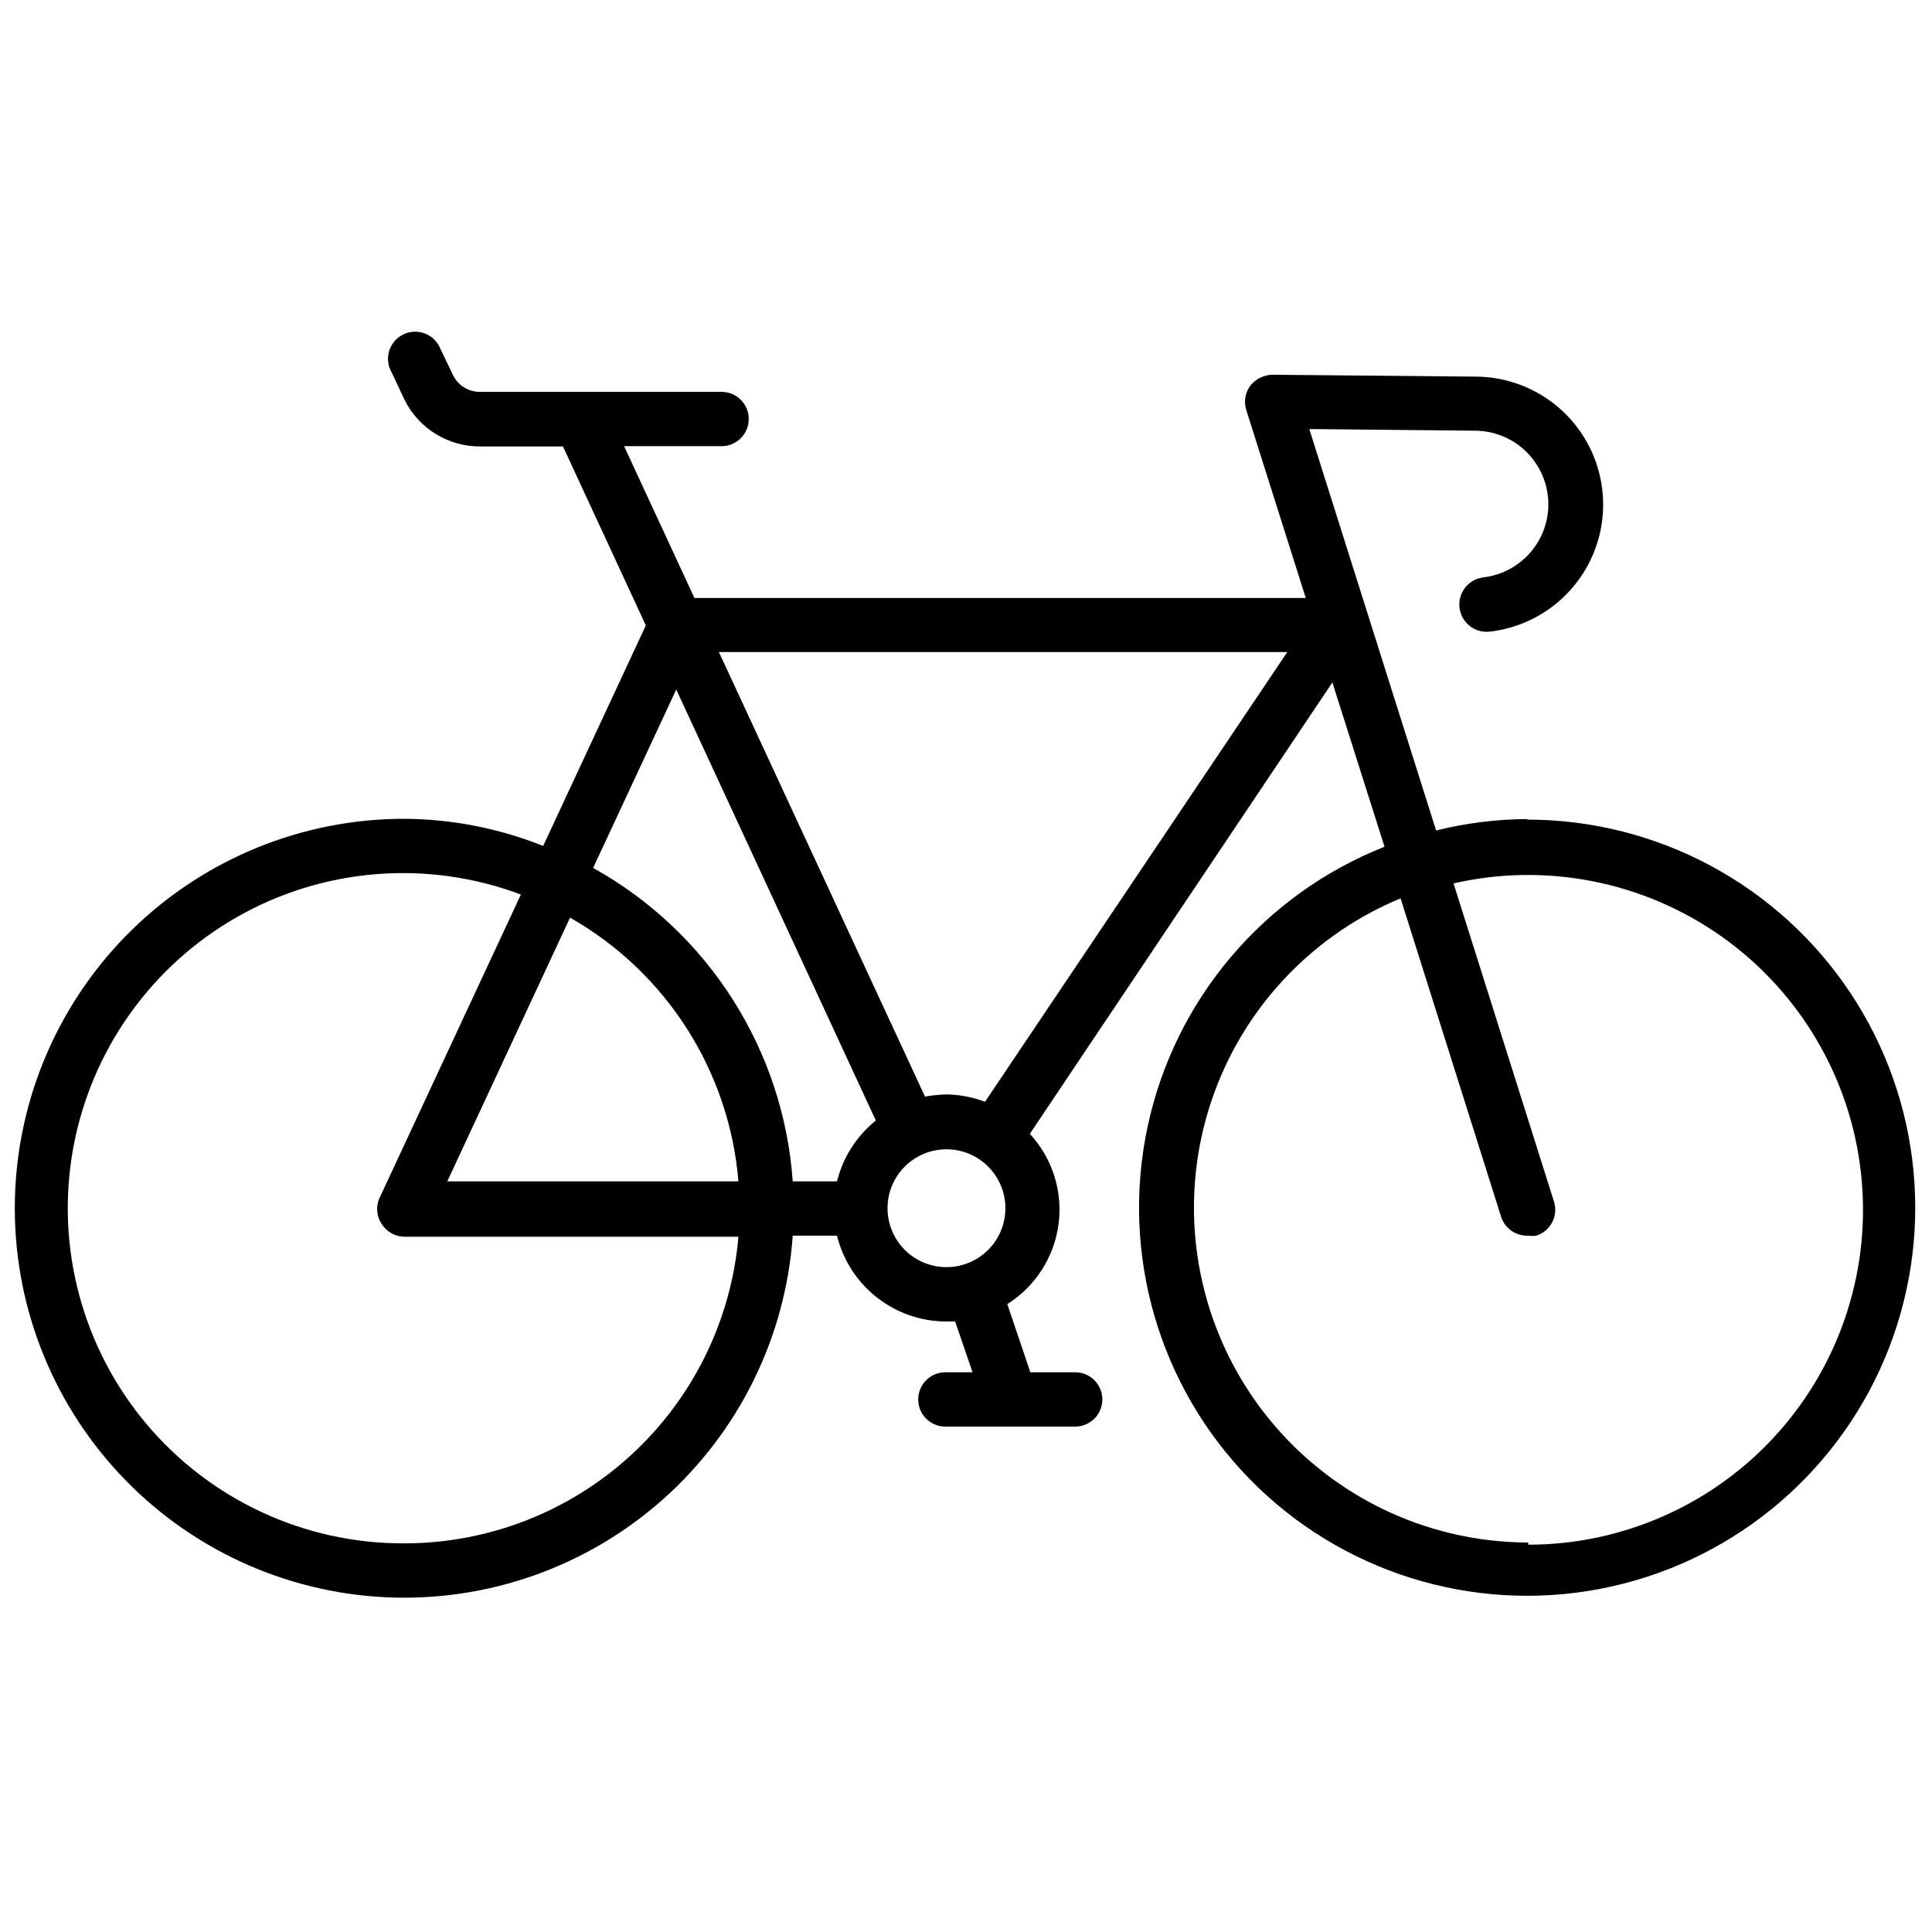<?xml version="1.0" encoding="UTF-8"?>
<!-- Uploaded to: SVG Repo, www.svgrepo.com, Generator: SVG Repo Mixer Tools -->
<svg width="800px" height="800px" version="1.1" viewBox="144 144 512 512" xmlns="http://www.w3.org/2000/svg">
 <defs>
  <clipPath id="a">
   <path d="m148.09 231h503.81v337h-503.81z"/>
  </clipPath>
 </defs>
 <g clip-path="url(#a)">
  <path d="m548.77 361.06c-8.152 0.047-16.27 1.059-24.184 3.023l-33.609-106.38 44.047 0.434c6.664 0.066 12.832 3.531 16.355 9.188s3.918 12.723 1.043 18.734c-2.879 6.012-8.625 10.137-15.238 10.941-3.977 0.438-6.844 4.016-6.406 7.992 0.438 3.973 4.012 6.84 7.988 6.402 11.566-1.309 21.648-8.461 26.711-18.941 5.059-10.484 4.391-22.828-1.777-32.699-6.164-9.871-16.965-15.891-28.605-15.941l-53.906-0.504c-2.269 0.062-4.398 1.113-5.828 2.879-1.383 1.859-1.785 4.273-1.082 6.481l15.762 49.805h-162.01l-18.641-40.234h25.836c3.977 0 7.199-3.223 7.199-7.195 0-3.977-3.223-7.199-7.199-7.199h-63.91c-3.035 0.074-5.836-1.609-7.199-4.316l-3.453-7.199c-0.77-1.848-2.273-3.289-4.148-3.984-1.879-0.691-3.957-0.574-5.746 0.328-1.785 0.902-3.113 2.508-3.668 4.43-0.551 1.926-0.281 3.988 0.75 5.703l3.383 7.199c1.848 3.703 4.695 6.816 8.215 8.992 3.523 2.172 7.582 3.32 11.723 3.316h22.023l21.953 47.43-27.207 58.441c-11.723-4.688-24.227-7.129-36.852-7.199-26.949 0.012-52.828 10.562-72.102 29.402-19.273 18.836-30.414 44.465-31.039 71.41-0.625 26.941 9.312 53.062 27.691 72.773 18.375 19.715 43.734 31.457 70.656 32.719s53.266-8.055 73.41-25.961c20.141-17.906 32.48-42.98 34.375-69.863h11.734c1.582 6.453 5.277 12.191 10.488 16.312 5.215 4.117 11.656 6.383 18.301 6.43h2.519l4.606 13.457h-7.199c-3.973 0-7.195 3.223-7.195 7.199 0 3.977 3.223 7.195 7.195 7.195h34.402c3.977 0 7.199-3.219 7.199-7.195 0-3.977-3.223-7.199-7.199-7.199h-11.875l-6.117-18.066v0.004c7.449-4.684 12.426-12.441 13.582-21.16 1.156-8.723-1.633-17.508-7.606-23.969l80.176-119.62 13.82 43.543c-32.035 12.66-55.609 40.516-62.793 74.203-7.184 33.688 2.977 68.734 27.059 93.363 24.086 24.625 58.898 35.559 92.738 29.125 33.84-6.434 62.215-29.379 75.582-61.125 13.367-31.746 9.953-68.078-9.09-96.777-19.047-28.703-51.195-45.965-85.641-45.984zm-225.56-34.332 52.898 114.22 0.004-0.004c-5.106 4.102-8.723 9.766-10.293 16.125h-11.734c-2.461-34.848-22.363-66.09-52.898-83.059zm16.48 130.34h-77.152l32.531-69.887c25.504 14.496 42.203 40.648 44.621 69.887zm-88.453 95.938c-26.375 0.137-51.445-11.457-68.426-31.641-16.98-20.184-24.109-46.871-19.457-72.832 4.652-25.965 20.602-48.516 43.531-61.551 22.93-13.035 50.469-15.203 75.156-5.918l-37.355 80.176c-1.133 2.316-0.941 5.062 0.504 7.199 1.324 2.059 3.602 3.305 6.047 3.309h88.453c-1.906 22.156-12.051 42.789-28.426 57.832-16.375 15.043-37.793 23.402-60.027 23.426zm127.97-88.742c-0.02-4.148 1.613-8.137 4.539-11.082 2.926-2.941 6.902-4.602 11.055-4.606 4.148-0.008 8.133 1.637 11.066 4.574 2.934 2.934 4.582 6.914 4.574 11.066-0.004 4.148-1.664 8.129-4.609 11.055-2.941 2.926-6.93 4.559-11.078 4.539-4.117-0.02-8.062-1.664-10.973-4.574-2.914-2.91-4.555-6.856-4.574-10.973zm25.836-28.285c-3.289-1.238-6.773-1.895-10.289-1.941-1.887 0.047-3.762 0.242-5.617 0.574l-54.625-117.82h150.64zm143.95 116.81c-27.566-0.051-53.547-12.906-70.305-34.797-16.758-21.887-22.391-50.32-15.246-76.949 7.144-26.625 26.258-48.418 51.727-58.973l26.629 84.352c0.977 3.117 3.934 5.188 7.195 5.039 0.719 0.105 1.445 0.105 2.16 0 3.766-1.207 5.856-5.223 4.68-8.996l-26.629-84.352v-0.004c24.629-5.629 50.492-0.492 71.105 14.125 20.609 14.613 34.012 37.32 36.848 62.43 2.836 25.105-5.164 50.23-21.996 69.074-16.832 18.848-40.898 29.621-66.168 29.625z"/>
 </g>
</svg>